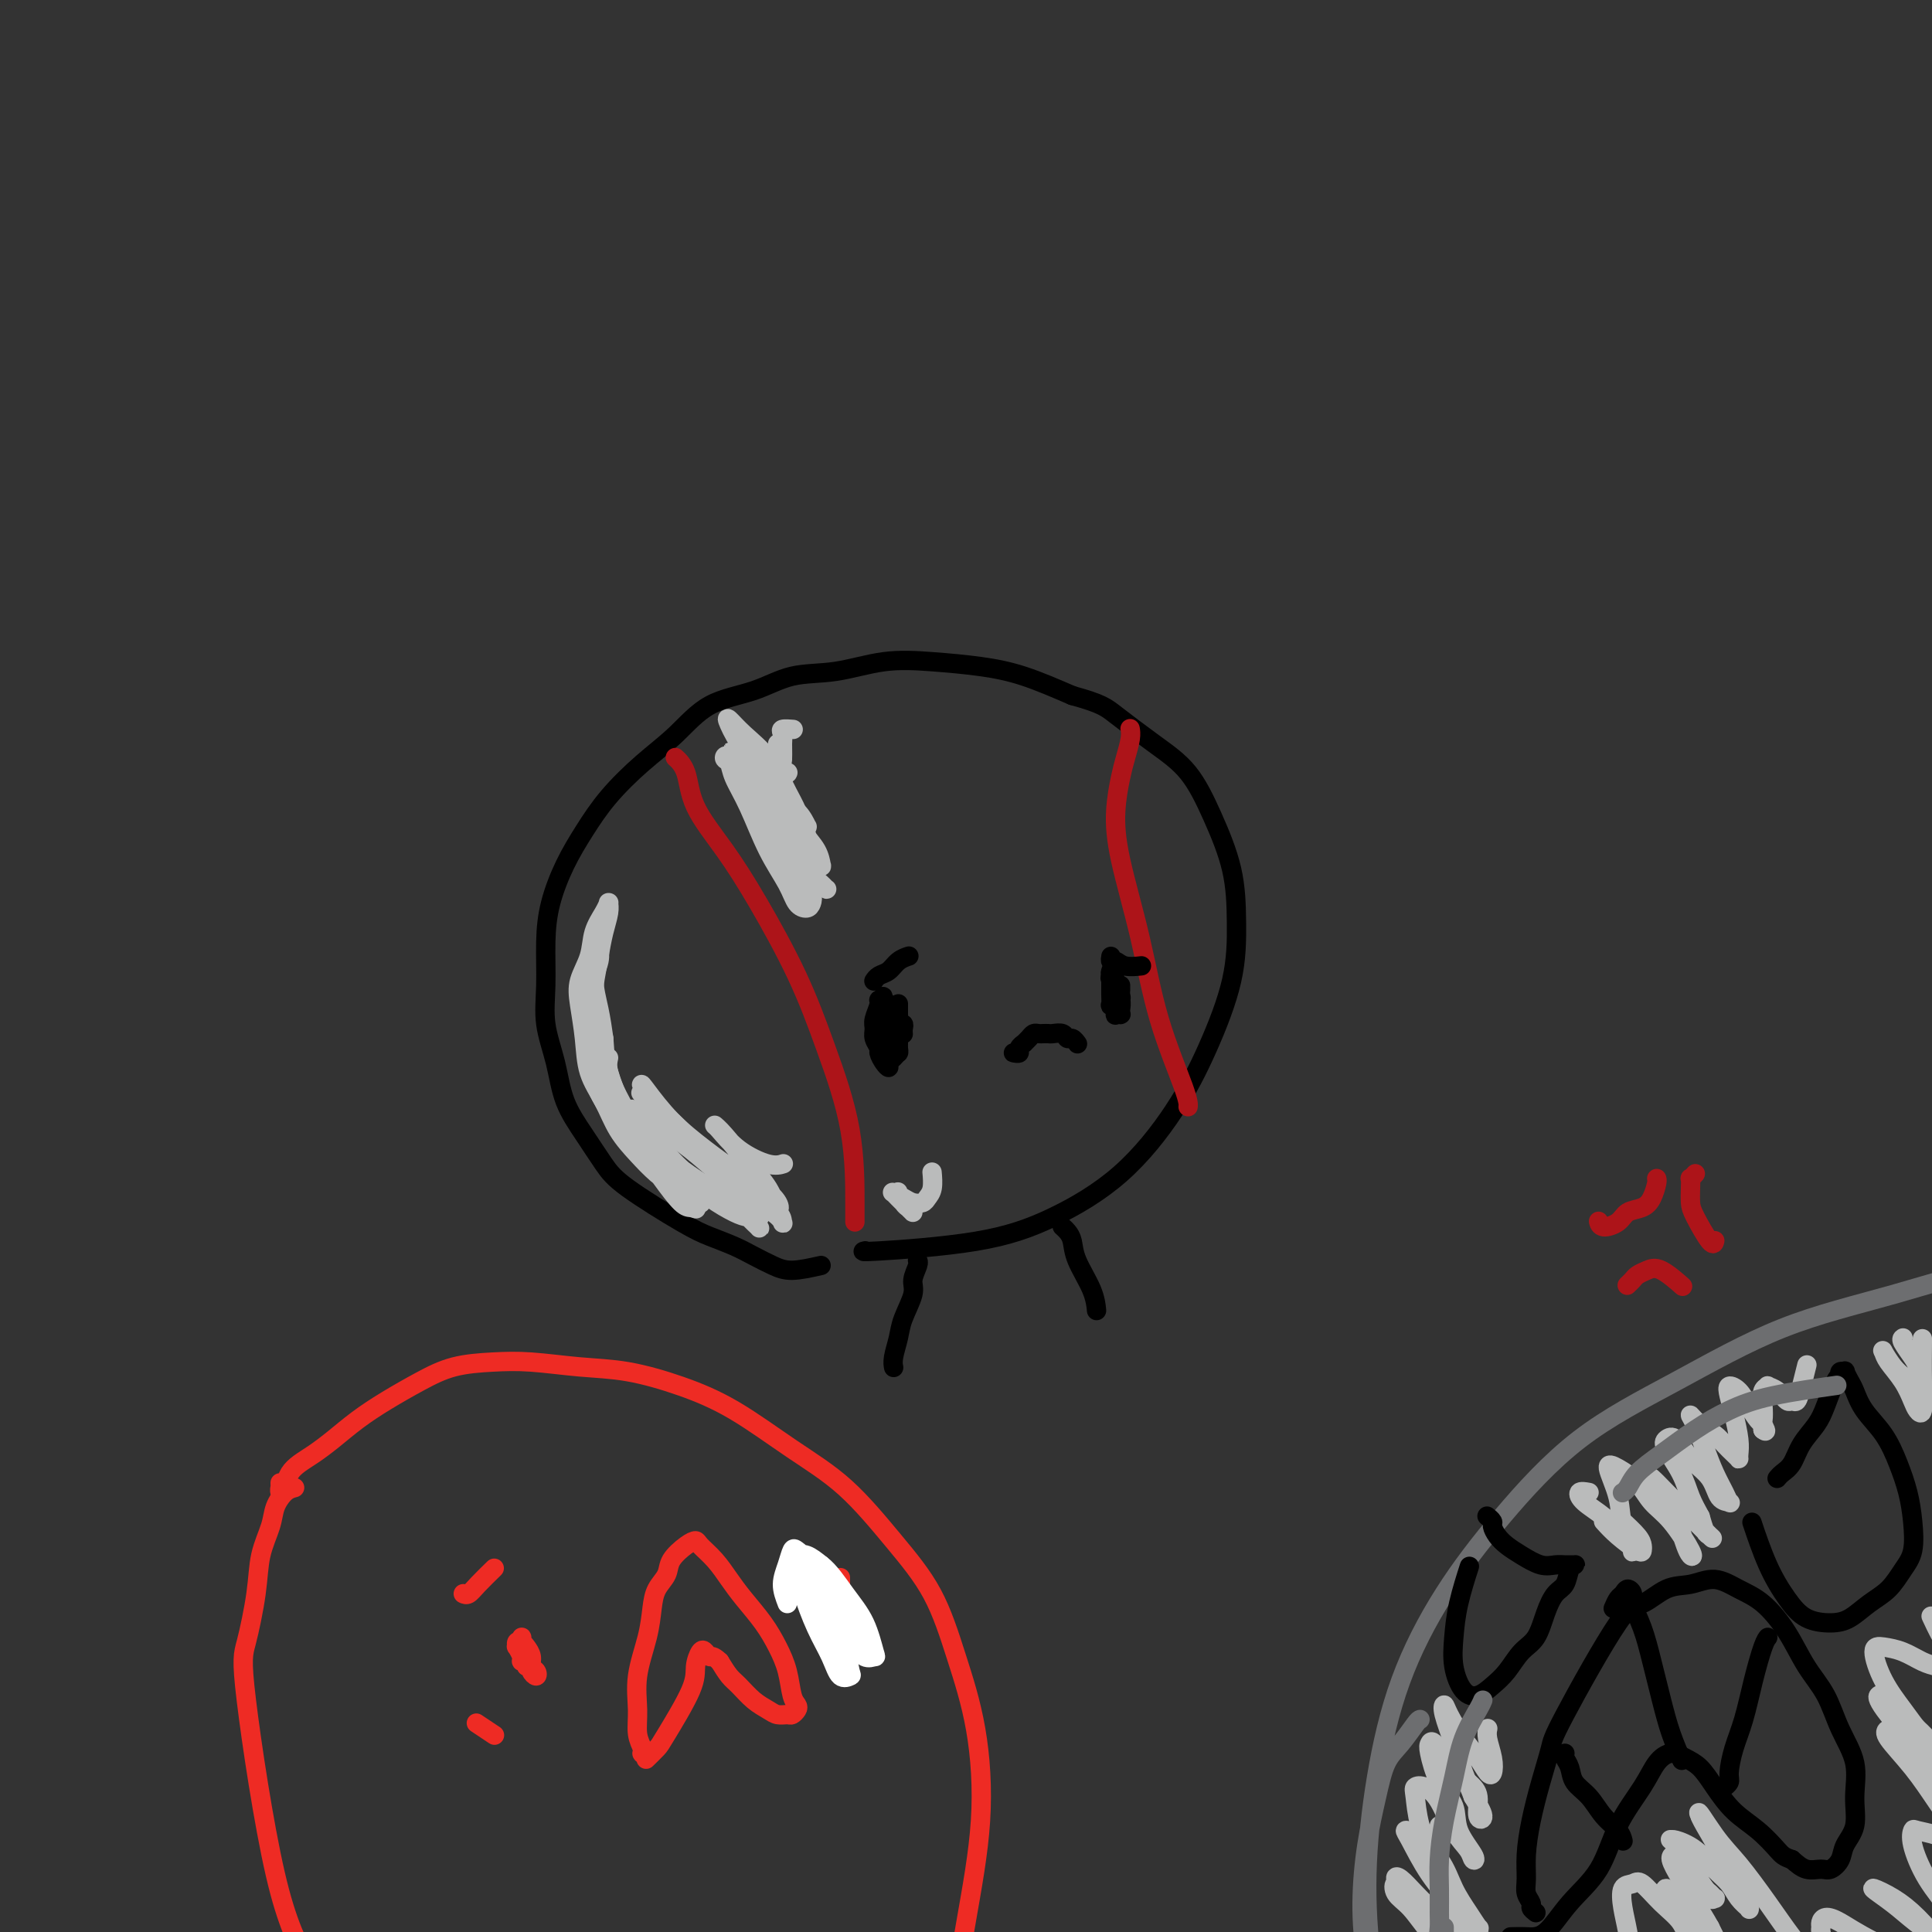<svg viewBox='0 0 400 400' version='1.1' xmlns='http://www.w3.org/2000/svg' xmlns:xlink='http://www.w3.org/1999/xlink'><rect x="0" y="0" width="400" height="400" fill="#333333" stroke="none"/><g fill='none' stroke='#000000' stroke-width='4' stroke-linecap='round' stroke-linejoin='round'><path d='M170,262c-2.181,0.488 -4.361,0.976 -6,1c-1.639,0.024 -2.735,-0.415 -4,-1c-1.265,-0.585 -2.698,-1.314 -4,-2c-1.302,-0.686 -2.473,-1.329 -4,-2c-1.527,-0.671 -3.412,-1.370 -5,-2c-1.588,-0.630 -2.880,-1.190 -6,-3c-3.120,-1.810 -8.067,-4.869 -11,-7c-2.933,-2.131 -3.851,-3.334 -5,-5c-1.149,-1.666 -2.528,-3.796 -4,-6c-1.472,-2.204 -3.036,-4.481 -4,-7c-0.964,-2.519 -1.329,-5.279 -2,-8c-0.671,-2.721 -1.650,-5.401 -2,-8c-0.350,-2.599 -0.072,-5.116 0,-8c0.072,-2.884 -0.062,-6.134 0,-9c0.062,-2.866 0.321,-5.346 1,-8c0.679,-2.654 1.779,-5.481 3,-8c1.221,-2.519 2.563,-4.730 4,-7c1.437,-2.270 2.969,-4.599 5,-7c2.031,-2.401 4.560,-4.875 7,-7c2.440,-2.125 4.791,-3.902 7,-6c2.209,-2.098 4.274,-4.517 7,-6c2.726,-1.483 6.111,-2.030 9,-3c2.889,-0.970 5.281,-2.362 8,-3c2.719,-0.638 5.766,-0.520 9,-1c3.234,-0.480 6.654,-1.557 10,-2c3.346,-0.443 6.619,-0.253 10,0c3.381,0.253 6.872,0.568 10,1c3.128,0.432 5.894,0.981 9,2c3.106,1.019 6.553,2.510 10,4'/><path d='M222,144c6.136,1.693 6.975,2.426 9,4c2.025,1.574 5.236,3.988 8,6c2.764,2.012 5.080,3.623 7,6c1.920,2.377 3.443,5.519 5,9c1.557,3.481 3.149,7.299 4,11c0.851,3.701 0.962,7.284 1,11c0.038,3.716 0.004,7.564 -1,12c-1.004,4.436 -2.978,9.461 -5,14c-2.022,4.539 -4.091,8.593 -7,13c-2.909,4.407 -6.657,9.167 -11,13c-4.343,3.833 -9.283,6.740 -14,9c-4.717,2.260 -9.213,3.874 -16,5c-6.787,1.126 -15.866,1.765 -20,2c-4.134,0.235 -3.324,0.067 -3,0c0.324,-0.067 0.162,-0.034 0,0'/></g>
<g fill='none' stroke='#AD1419' stroke-width='4' stroke-linecap='round' stroke-linejoin='round'><path d='M140,157c-0.015,-0.013 -0.029,-0.026 0,0c0.029,0.026 0.102,0.092 0,0c-0.102,-0.092 -0.379,-0.343 0,0c0.379,0.343 1.416,1.278 2,3c0.584,1.722 0.717,4.230 2,7c1.283,2.770 3.717,5.800 6,9c2.283,3.200 4.416,6.569 7,11c2.584,4.431 5.621,9.923 8,15c2.379,5.077 4.102,9.739 6,15c1.898,5.261 3.973,11.122 5,17c1.027,5.878 1.007,11.775 1,15c-0.007,3.225 -0.002,3.779 0,4c0.002,0.221 0.001,0.111 0,0'/><path d='M234,151c-0.024,-0.126 -0.049,-0.253 0,0c0.049,0.253 0.171,0.884 0,2c-0.171,1.116 -0.636,2.716 -1,4c-0.364,1.284 -0.627,2.250 -1,4c-0.373,1.750 -0.856,4.282 -1,7c-0.144,2.718 0.053,5.622 1,10c0.947,4.378 2.646,10.231 4,16c1.354,5.769 2.363,11.453 4,17c1.637,5.547 3.902,10.955 5,14c1.098,3.045 1.028,3.727 1,4c-0.028,0.273 -0.014,0.136 0,0'/></g>
<g fill='none' stroke='#000000' stroke-width='4' stroke-linecap='round' stroke-linejoin='round'><path d='M211,218c-0.390,0.006 -0.780,0.012 -1,0c-0.220,-0.012 -0.270,-0.041 0,0c0.270,0.041 0.860,0.152 1,0c0.140,-0.152 -0.170,-0.566 0,-1c0.170,-0.434 0.819,-0.887 1,-1c0.181,-0.113 -0.106,0.113 0,0c0.106,-0.113 0.606,-0.566 1,-1c0.394,-0.434 0.682,-0.848 1,-1c0.318,-0.152 0.666,-0.042 1,0c0.334,0.042 0.653,0.015 1,0c0.347,-0.015 0.723,-0.019 1,0c0.277,0.019 0.456,0.061 1,0c0.544,-0.061 1.452,-0.226 2,0c0.548,0.226 0.734,0.844 1,1c0.266,0.156 0.610,-0.150 1,0c0.390,0.150 0.826,0.757 1,1c0.174,0.243 0.087,0.121 0,0'/><path d='M181,203c-0.065,0.097 -0.129,0.194 0,0c0.129,-0.194 0.452,-0.679 1,-1c0.548,-0.321 1.322,-0.478 2,-1c0.678,-0.522 1.259,-1.410 2,-2c0.741,-0.590 1.640,-0.883 2,-1c0.360,-0.117 0.180,-0.059 0,0'/><path d='M187,214c-0.002,-0.022 -0.004,-0.043 0,0c0.004,0.043 0.015,0.152 0,0c-0.015,-0.152 -0.057,-0.564 0,-1c0.057,-0.436 0.211,-0.895 0,-1c-0.211,-0.105 -0.789,0.144 -1,0c-0.211,-0.144 -0.057,-0.680 0,-1c0.057,-0.320 0.015,-0.423 0,-1c-0.015,-0.577 -0.004,-1.627 0,-2c0.004,-0.373 0.001,-0.069 0,0c-0.001,0.069 -0.000,-0.099 0,0c0.000,0.099 0.000,0.464 0,1c-0.000,0.536 0.000,1.244 0,2c-0.000,0.756 -0.000,1.560 0,2c0.000,0.440 0.001,0.515 0,1c-0.001,0.485 -0.003,1.381 0,2c0.003,0.619 0.011,0.963 0,1c-0.011,0.037 -0.040,-0.232 0,0c0.040,0.232 0.151,0.964 0,1c-0.151,0.036 -0.562,-0.624 -1,-1c-0.438,-0.376 -0.902,-0.467 -1,-1c-0.098,-0.533 0.170,-1.508 0,-2c-0.170,-0.492 -0.778,-0.500 -1,-1c-0.222,-0.500 -0.060,-1.493 0,-2c0.060,-0.507 0.016,-0.528 0,-1c-0.016,-0.472 -0.004,-1.394 0,-2c0.004,-0.606 0.001,-0.894 0,-1c-0.001,-0.106 -0.000,-0.028 0,0c0.000,0.028 0.000,0.008 0,0c-0.000,-0.008 -0.000,-0.004 0,0'/><path d='M183,207c-0.447,-1.521 -0.063,-0.325 0,0c0.063,0.325 -0.195,-0.222 0,0c0.195,0.222 0.841,1.214 1,2c0.159,0.786 -0.170,1.366 0,2c0.170,0.634 0.840,1.321 1,2c0.160,0.679 -0.191,1.349 0,2c0.191,0.651 0.924,1.283 1,2c0.076,0.717 -0.506,1.520 -1,2c-0.494,0.480 -0.902,0.638 -1,1c-0.098,0.362 0.113,0.928 0,1c-0.113,0.072 -0.552,-0.351 -1,-1c-0.448,-0.649 -0.906,-1.524 -1,-2c-0.094,-0.476 0.175,-0.555 0,-1c-0.175,-0.445 -0.794,-1.258 -1,-2c-0.206,-0.742 0.001,-1.414 0,-2c-0.001,-0.586 -0.212,-1.086 0,-2c0.212,-0.914 0.845,-2.241 1,-3c0.155,-0.759 -0.168,-0.949 0,-1c0.168,-0.051 0.829,0.038 1,0c0.171,-0.038 -0.146,-0.203 0,0c0.146,0.203 0.756,0.772 1,1c0.244,0.228 0.122,0.114 0,0'/><path d='M232,204c-0.002,0.447 -0.005,0.894 0,1c0.005,0.106 0.016,-0.129 0,0c-0.016,0.129 -0.061,0.623 0,1c0.061,0.377 0.227,0.639 0,1c-0.227,0.361 -0.845,0.822 -1,1c-0.155,0.178 0.155,0.073 0,0c-0.155,-0.073 -0.774,-0.113 -1,0c-0.226,0.113 -0.061,0.377 0,0c0.061,-0.377 0.016,-1.397 0,-2c-0.016,-0.603 -0.004,-0.789 0,-1c0.004,-0.211 0.001,-0.449 0,-1c-0.001,-0.551 0.000,-1.417 0,-2c-0.000,-0.583 -0.001,-0.885 0,-1c0.001,-0.115 0.004,-0.043 0,0c-0.004,0.043 -0.016,0.056 0,0c0.016,-0.056 0.061,-0.181 0,0c-0.061,0.181 -0.227,0.668 0,1c0.227,0.332 0.845,0.509 1,1c0.155,0.491 -0.155,1.294 0,2c0.155,0.706 0.775,1.314 1,2c0.225,0.686 0.057,1.451 0,2c-0.057,0.549 -0.001,0.881 0,1c0.001,0.119 -0.052,0.026 0,0c0.052,-0.026 0.210,0.015 0,0c-0.210,-0.015 -0.788,-0.088 -1,0c-0.212,0.088 -0.060,0.336 0,0c0.060,-0.336 0.026,-1.255 0,-2c-0.026,-0.745 -0.046,-1.316 0,-2c0.046,-0.684 0.156,-1.481 0,-2c-0.156,-0.519 -0.578,-0.759 -1,-1'/><path d='M230,203c-0.310,-0.929 -0.083,-0.250 0,0c0.083,0.250 0.024,0.071 0,0c-0.024,-0.071 -0.012,-0.036 0,0'/><path d='M230,198c-0.077,0.453 -0.153,0.906 0,1c0.153,0.094 0.536,-0.171 1,0c0.464,0.171 1.010,0.777 2,1c0.990,0.223 2.426,0.064 3,0c0.574,-0.064 0.287,-0.032 0,0'/></g>
<g fill='none' stroke='#BABBBB' stroke-width='4' stroke-linecap='round' stroke-linejoin='round'><path d='M126,219c-0.169,0.751 -0.338,1.502 0,3c0.338,1.498 1.183,3.743 2,6c0.817,2.257 1.606,4.527 3,7c1.394,2.473 3.393,5.148 5,7c1.607,1.852 2.820,2.880 4,4c1.180,1.120 2.325,2.334 3,3c0.675,0.666 0.880,0.786 1,1c0.120,0.214 0.154,0.521 0,0c-0.154,-0.521 -0.495,-1.871 -1,-3c-0.505,-1.129 -1.175,-2.039 -2,-3c-0.825,-0.961 -1.806,-1.974 -3,-3c-1.194,-1.026 -2.601,-2.065 -4,-3c-1.399,-0.935 -2.791,-1.765 -4,-3c-1.209,-1.235 -2.237,-2.875 -3,-4c-0.763,-1.125 -1.262,-1.735 -2,-3c-0.738,-1.265 -1.715,-3.184 -2,-5c-0.285,-1.816 0.123,-3.528 0,-5c-0.123,-1.472 -0.775,-2.705 -1,-4c-0.225,-1.295 -0.022,-2.651 0,-4c0.022,-1.349 -0.138,-2.689 0,-4c0.138,-1.311 0.574,-2.591 1,-4c0.426,-1.409 0.842,-2.945 1,-4c0.158,-1.055 0.059,-1.628 0,-2c-0.059,-0.372 -0.079,-0.545 0,0c0.079,0.545 0.258,1.806 0,3c-0.258,1.194 -0.954,2.322 -1,4c-0.046,1.678 0.558,3.908 1,6c0.442,2.092 0.721,4.046 1,6'/><path d='M125,215c0.251,3.839 0.378,4.938 1,7c0.622,2.062 1.739,5.088 3,8c1.261,2.912 2.666,5.709 4,8c1.334,2.291 2.596,4.074 4,6c1.404,1.926 2.950,3.994 4,5c1.050,1.006 1.603,0.950 2,1c0.397,0.050 0.637,0.207 1,0c0.363,-0.207 0.849,-0.779 1,-1c0.151,-0.221 -0.034,-0.092 0,0c0.034,0.092 0.289,0.147 0,0c-0.289,-0.147 -1.120,-0.494 -2,-1c-0.880,-0.506 -1.810,-1.169 -3,-2c-1.190,-0.831 -2.641,-1.830 -4,-3c-1.359,-1.170 -2.626,-2.512 -4,-4c-1.374,-1.488 -2.855,-3.121 -4,-5c-1.145,-1.879 -1.955,-4.003 -3,-6c-1.045,-1.997 -2.326,-3.867 -3,-6c-0.674,-2.133 -0.743,-4.531 -1,-7c-0.257,-2.469 -0.703,-5.011 -1,-7c-0.297,-1.989 -0.444,-3.427 0,-5c0.444,-1.573 1.478,-3.283 2,-5c0.522,-1.717 0.532,-3.441 1,-5c0.468,-1.559 1.393,-2.953 2,-4c0.607,-1.047 0.894,-1.746 1,-2c0.106,-0.254 0.029,-0.064 0,0c-0.029,0.064 -0.011,0.000 0,0c0.011,-0.000 0.014,0.064 0,0c-0.014,-0.064 -0.045,-0.254 0,0c0.045,0.254 0.166,0.953 0,2c-0.166,1.047 -0.619,2.442 -1,4c-0.381,1.558 -0.691,3.279 -1,5'/><path d='M124,198c-0.362,2.440 -0.767,4.041 -1,6c-0.233,1.959 -0.293,4.278 0,7c0.293,2.722 0.941,5.848 2,9c1.059,3.152 2.531,6.328 4,9c1.469,2.672 2.935,4.838 5,7c2.065,2.162 4.728,4.320 7,6c2.272,1.680 4.151,2.881 6,4c1.849,1.119 3.667,2.157 5,3c1.333,0.843 2.182,1.492 3,2c0.818,0.508 1.607,0.875 2,1c0.393,0.125 0.392,0.009 0,0c-0.392,-0.009 -1.174,0.088 -2,0c-0.826,-0.088 -1.696,-0.363 -3,-1c-1.304,-0.637 -3.043,-1.638 -5,-3c-1.957,-1.362 -4.134,-3.085 -6,-5c-1.866,-1.915 -3.422,-4.021 -5,-6c-1.578,-1.979 -3.180,-3.832 -4,-5c-0.820,-1.168 -0.860,-1.650 -1,-2c-0.140,-0.350 -0.380,-0.567 0,0c0.380,0.567 1.379,1.919 3,4c1.621,2.081 3.863,4.890 6,7c2.137,2.110 4.168,3.519 6,5c1.832,1.481 3.466,3.033 5,4c1.534,0.967 2.967,1.349 4,2c1.033,0.651 1.665,1.570 2,2c0.335,0.430 0.372,0.369 0,0c-0.372,-0.369 -1.155,-1.046 -2,-2c-0.845,-0.954 -1.752,-2.183 -3,-4c-1.248,-1.817 -2.836,-4.220 -5,-7c-2.164,-2.780 -4.904,-5.937 -7,-8c-2.096,-2.063 -3.548,-3.031 -5,-4'/><path d='M135,229c-3.734,-4.333 -2.069,-2.665 -1,-1c1.069,1.665 1.540,3.327 3,5c1.460,1.673 3.908,3.355 6,5c2.092,1.645 3.829,3.251 6,5c2.171,1.749 4.775,3.641 7,5c2.225,1.359 4.072,2.186 5,3c0.928,0.814 0.938,1.614 1,2c0.062,0.386 0.176,0.356 0,0c-0.176,-0.356 -0.643,-1.038 -2,-2c-1.357,-0.962 -3.603,-2.202 -6,-4c-2.397,-1.798 -4.944,-4.152 -8,-7c-3.056,-2.848 -6.620,-6.188 -9,-9c-2.380,-2.812 -3.576,-5.094 -4,-6c-0.424,-0.906 -0.077,-0.434 1,1c1.077,1.434 2.884,3.830 5,6c2.116,2.170 4.540,4.115 7,6c2.460,1.885 4.956,3.709 7,5c2.044,1.291 3.637,2.049 5,3c1.363,0.951 2.496,2.094 3,3c0.504,0.906 0.380,1.573 0,1c-0.380,-0.573 -1.015,-2.388 -2,-4c-0.985,-1.612 -2.321,-3.022 -4,-5c-1.679,-1.978 -3.702,-4.522 -5,-6c-1.298,-1.478 -1.871,-1.888 -2,-2c-0.129,-0.112 0.186,0.075 1,1c0.814,0.925 2.125,2.588 4,4c1.875,1.412 4.312,2.572 6,3c1.688,0.428 2.625,0.122 3,0c0.375,-0.122 0.187,-0.061 0,0'/><path d='M186,247c-0.081,-0.194 -0.162,-0.388 0,0c0.162,0.388 0.566,1.358 1,2c0.434,0.642 0.899,0.955 1,1c0.101,0.045 -0.162,-0.176 0,0c0.162,0.176 0.748,0.751 1,1c0.252,0.249 0.171,0.171 0,0c-0.171,-0.171 -0.432,-0.435 -1,-1c-0.568,-0.565 -1.443,-1.430 -2,-2c-0.557,-0.570 -0.798,-0.846 -1,-1c-0.202,-0.154 -0.367,-0.187 0,0c0.367,0.187 1.265,0.596 2,1c0.735,0.404 1.307,0.805 2,1c0.693,0.195 1.506,0.185 2,0c0.494,-0.185 0.668,-0.544 1,-1c0.332,-0.456 0.820,-1.007 1,-2c0.180,-0.993 0.051,-2.426 0,-3c-0.051,-0.574 -0.026,-0.287 0,0'/><path d='M162,157c-0.424,-0.342 -0.847,-0.683 -1,-1c-0.153,-0.317 -0.035,-0.609 0,-1c0.035,-0.391 -0.013,-0.882 0,-1c0.013,-0.118 0.086,0.138 0,1c-0.086,0.862 -0.332,2.332 0,4c0.332,1.668 1.241,3.536 2,5c0.759,1.464 1.366,2.524 2,4c0.634,1.476 1.293,3.368 2,5c0.707,1.632 1.462,3.004 2,4c0.538,0.996 0.858,1.617 1,2c0.142,0.383 0.106,0.530 0,0c-0.106,-0.530 -0.284,-1.736 -1,-3c-0.716,-1.264 -1.972,-2.585 -3,-4c-1.028,-1.415 -1.829,-2.926 -3,-5c-1.171,-2.074 -2.711,-4.713 -4,-7c-1.289,-2.287 -2.327,-4.221 -3,-5c-0.673,-0.779 -0.980,-0.403 -1,0c-0.020,0.403 0.249,0.832 1,2c0.751,1.168 1.984,3.073 3,5c1.016,1.927 1.814,3.876 3,6c1.186,2.124 2.761,4.424 4,7c1.239,2.576 2.142,5.430 3,7c0.858,1.570 1.671,1.857 2,2c0.329,0.143 0.172,0.142 0,0c-0.172,-0.142 -0.361,-0.425 -1,-1c-0.639,-0.575 -1.730,-1.440 -3,-3c-1.270,-1.560 -2.719,-3.813 -4,-6c-1.281,-2.187 -2.395,-4.308 -4,-7c-1.605,-2.692 -3.701,-5.956 -5,-8c-1.299,-2.044 -1.800,-2.870 -2,-3c-0.200,-0.130 -0.100,0.435 0,1'/><path d='M152,157c-2.392,-3.548 1.128,1.083 3,4c1.872,2.917 2.096,4.119 3,6c0.904,1.881 2.489,4.441 4,7c1.511,2.559 2.948,5.115 4,7c1.052,1.885 1.717,3.097 2,4c0.283,0.903 0.183,1.495 0,2c-0.183,0.505 -0.450,0.923 -1,1c-0.550,0.077 -1.384,-0.188 -2,-1c-0.616,-0.812 -1.015,-2.172 -2,-4c-0.985,-1.828 -2.555,-4.125 -4,-7c-1.445,-2.875 -2.764,-6.330 -4,-9c-1.236,-2.670 -2.390,-4.555 -3,-6c-0.610,-1.445 -0.677,-2.449 -1,-3c-0.323,-0.551 -0.903,-0.649 -1,-1c-0.097,-0.351 0.290,-0.956 1,0c0.710,0.956 1.742,3.472 3,6c1.258,2.528 2.741,5.068 4,7c1.259,1.932 2.293,3.256 4,5c1.707,1.744 4.085,3.907 5,5c0.915,1.093 0.366,1.115 0,1c-0.366,-0.115 -0.550,-0.369 -1,-1c-0.450,-0.631 -1.167,-1.640 -2,-3c-0.833,-1.360 -1.782,-3.071 -3,-5c-1.218,-1.929 -2.705,-4.075 -4,-6c-1.295,-1.925 -2.398,-3.628 -3,-5c-0.602,-1.372 -0.703,-2.412 -1,-3c-0.297,-0.588 -0.791,-0.725 -1,-1c-0.209,-0.275 -0.133,-0.690 0,-1c0.133,-0.310 0.324,-0.517 1,0c0.676,0.517 1.838,1.759 3,3'/><path d='M156,159c1.387,1.381 3.354,4.334 5,6c1.646,1.666 2.972,2.047 4,3c1.028,0.953 1.758,2.480 2,3c0.242,0.520 -0.005,0.034 0,0c0.005,-0.034 0.262,0.385 0,0c-0.262,-0.385 -1.044,-1.575 -2,-3c-0.956,-1.425 -2.087,-3.086 -3,-5c-0.913,-1.914 -1.610,-4.080 -3,-6c-1.390,-1.920 -3.474,-3.595 -5,-5c-1.526,-1.405 -2.494,-2.541 -3,-3c-0.506,-0.459 -0.548,-0.242 0,1c0.548,1.242 1.688,3.510 3,5c1.312,1.490 2.798,2.204 4,3c1.202,0.796 2.122,1.675 3,2c0.878,0.325 1.713,0.096 2,0c0.287,-0.096 0.024,-0.060 0,0c-0.024,0.060 0.190,0.143 0,0c-0.190,-0.143 -0.785,-0.511 -1,-1c-0.215,-0.489 -0.050,-1.098 0,-2c0.050,-0.902 -0.014,-2.098 0,-3c0.014,-0.902 0.107,-1.510 0,-2c-0.107,-0.490 -0.413,-0.863 0,-1c0.413,-0.137 1.547,-0.039 2,0c0.453,0.039 0.227,0.020 0,0'/></g>
<g fill='none' stroke='#000000' stroke-width='4' stroke-linecap='round' stroke-linejoin='round'><path d='M190,261c-0.034,-0.038 -0.069,-0.075 0,0c0.069,0.075 0.240,0.263 0,1c-0.240,0.737 -0.891,2.025 -1,3c-0.109,0.975 0.325,1.638 0,3c-0.325,1.362 -1.407,3.423 -2,5c-0.593,1.577 -0.695,2.670 -1,4c-0.305,1.330 -0.813,2.897 -1,4c-0.187,1.103 -0.053,1.744 0,2c0.053,0.256 0.027,0.128 0,0'/><path d='M220,254c0.023,0.020 0.046,0.040 0,0c-0.046,-0.040 -0.160,-0.139 0,0c0.160,0.139 0.593,0.518 1,1c0.407,0.482 0.789,1.068 1,2c0.211,0.932 0.253,2.208 1,4c0.747,1.792 2.201,4.098 3,6c0.799,1.902 0.943,3.401 1,4c0.057,0.599 0.029,0.300 0,0'/></g>
<g fill='none' stroke='#6D6E70' stroke-width='4' stroke-linecap='round' stroke-linejoin='round'><path d='M294,356c-0.161,0.050 -0.323,0.101 -1,1c-0.677,0.899 -1.870,2.647 -3,4c-1.130,1.353 -2.196,2.310 -3,4c-0.804,1.690 -1.346,4.114 -2,7c-0.654,2.886 -1.422,6.236 -2,10c-0.578,3.764 -0.967,7.944 -1,12c-0.033,4.056 0.292,7.989 1,12c0.708,4.011 1.801,8.100 3,12c1.199,3.900 2.506,7.611 4,11c1.494,3.389 3.177,6.456 5,9c1.823,2.544 3.787,4.563 5,6c1.213,1.437 1.676,2.290 2,3c0.324,0.710 0.509,1.277 0,1c-0.509,-0.277 -1.712,-1.398 -3,-3c-1.288,-1.602 -2.662,-3.685 -4,-6c-1.338,-2.315 -2.642,-4.860 -4,-8c-1.358,-3.140 -2.772,-6.873 -4,-11c-1.228,-4.127 -2.269,-8.649 -3,-14c-0.731,-5.351 -1.151,-11.532 -1,-18c0.151,-6.468 0.873,-13.223 2,-20c1.127,-6.777 2.660,-13.578 5,-20c2.340,-6.422 5.486,-12.467 9,-18c3.514,-5.533 7.397,-10.553 12,-16c4.603,-5.447 9.925,-11.320 16,-16c6.075,-4.680 12.902,-8.168 20,-12c7.098,-3.832 14.465,-8.007 22,-11c7.535,-2.993 15.236,-4.802 23,-7c7.764,-2.198 15.590,-4.784 24,-6c8.410,-1.216 17.403,-1.062 21,-1c3.597,0.062 1.799,0.031 0,0'/></g>
<g fill='none' stroke='#000000' stroke-width='4' stroke-linecap='round' stroke-linejoin='round'><path d='M318,396c-0.453,-0.353 -0.907,-0.707 -1,-1c-0.093,-0.293 0.173,-0.526 0,-1c-0.173,-0.474 -0.787,-1.191 -1,-2c-0.213,-0.809 -0.025,-1.712 0,-3c0.025,-1.288 -0.111,-2.962 0,-5c0.111,-2.038 0.470,-4.439 1,-7c0.530,-2.561 1.231,-5.282 2,-8c0.769,-2.718 1.604,-5.433 2,-7c0.396,-1.567 0.352,-1.988 3,-7c2.648,-5.012 7.989,-14.616 11,-19c3.011,-4.384 3.694,-3.547 5,-4c1.306,-0.453 3.237,-2.195 5,-3c1.763,-0.805 3.360,-0.672 5,-1c1.640,-0.328 3.323,-1.117 5,-1c1.677,0.117 3.348,1.141 5,2c1.652,0.859 3.284,1.554 5,3c1.716,1.446 3.515,3.644 5,6c1.485,2.356 2.656,4.869 4,7c1.344,2.131 2.859,3.879 4,6c1.141,2.121 1.906,4.616 3,7c1.094,2.384 2.515,4.658 3,7c0.485,2.342 0.033,4.750 0,7c-0.033,2.250 0.354,4.340 0,6c-0.354,1.660 -1.449,2.891 -2,4c-0.551,1.109 -0.559,2.095 -1,3c-0.441,0.905 -1.314,1.727 -2,2c-0.686,0.273 -1.185,-0.003 -2,0c-0.815,0.003 -1.947,0.287 -3,0c-1.053,-0.287 -2.026,-1.143 -3,-2'/><path d='M371,385c-1.741,-0.567 -2.093,-0.985 -3,-2c-0.907,-1.015 -2.367,-2.628 -4,-4c-1.633,-1.372 -3.437,-2.502 -5,-4c-1.563,-1.498 -2.883,-3.364 -4,-5c-1.117,-1.636 -2.029,-3.042 -3,-4c-0.971,-0.958 -1.999,-1.467 -3,-2c-1.001,-0.533 -1.973,-1.089 -3,-1c-1.027,0.089 -2.108,0.821 -3,2c-0.892,1.179 -1.596,2.803 -3,5c-1.404,2.197 -3.509,4.967 -5,8c-1.491,3.033 -2.368,6.329 -4,9c-1.632,2.671 -4.017,4.716 -6,7c-1.983,2.284 -3.562,4.808 -5,6c-1.438,1.192 -2.733,1.052 -4,1c-1.267,-0.052 -2.505,-0.015 -3,0c-0.495,0.015 -0.248,0.007 0,0'/><path d='M324,363c-0.102,0.270 -0.205,0.540 0,1c0.205,0.460 0.716,1.110 1,2c0.284,0.890 0.339,2.022 1,3c0.661,0.978 1.929,1.804 3,3c1.071,1.196 1.947,2.764 3,4c1.053,1.236 2.284,2.140 3,3c0.716,0.860 0.919,1.674 1,2c0.081,0.326 0.041,0.163 0,0'/><path d='M334,333c0.331,-0.768 0.661,-1.537 1,-2c0.339,-0.463 0.685,-0.622 1,-1c0.315,-0.378 0.598,-0.975 1,-1c0.402,-0.025 0.923,0.522 1,1c0.077,0.478 -0.289,0.888 0,2c0.289,1.112 1.234,2.926 2,5c0.766,2.074 1.355,4.409 2,7c0.645,2.591 1.348,5.437 2,8c0.652,2.563 1.252,4.844 2,7c0.748,2.156 1.642,4.187 2,5c0.358,0.813 0.179,0.406 0,0'/><path d='M358,369c-0.541,0.506 -1.081,1.013 -1,1c0.081,-0.013 0.784,-0.545 1,-1c0.216,-0.455 -0.055,-0.832 0,-2c0.055,-1.168 0.435,-3.126 1,-5c0.565,-1.874 1.314,-3.665 2,-6c0.686,-2.335 1.307,-5.213 2,-8c0.693,-2.787 1.456,-5.481 2,-7c0.544,-1.519 0.870,-1.863 1,-2c0.130,-0.137 0.065,-0.069 0,0'/></g>
<g fill='none' stroke='#AD1419' stroke-width='4' stroke-linecap='round' stroke-linejoin='round'><path d='M331,253c-0.033,-0.129 -0.066,-0.258 0,0c0.066,0.258 0.231,0.901 1,1c0.769,0.099 2.143,-0.348 3,-1c0.857,-0.652 1.196,-1.509 2,-2c0.804,-0.491 2.072,-0.615 3,-1c0.928,-0.385 1.517,-1.031 2,-2c0.483,-0.969 0.861,-2.261 1,-3c0.139,-0.739 0.040,-0.925 0,-1c-0.040,-0.075 -0.020,-0.037 0,0'/><path d='M351,243c-0.422,0.463 -0.844,0.925 -1,1c-0.156,0.075 -0.046,-0.238 0,0c0.046,0.238 0.026,1.027 0,2c-0.026,0.973 -0.060,2.131 0,3c0.060,0.869 0.212,1.449 1,3c0.788,1.551 2.212,4.071 3,5c0.788,0.929 0.939,0.265 1,0c0.061,-0.265 0.030,-0.133 0,0'/><path d='M337,266c-0.095,0.089 -0.190,0.179 0,0c0.190,-0.179 0.665,-0.625 1,-1c0.335,-0.375 0.531,-0.679 1,-1c0.469,-0.321 1.211,-0.661 2,-1c0.789,-0.339 1.624,-0.679 3,0c1.376,0.679 3.294,2.375 4,3c0.706,0.625 0.202,0.179 0,0c-0.202,-0.179 -0.101,-0.089 0,0'/></g>
<g fill='none' stroke='#000000' stroke-width='4' stroke-linecap='round' stroke-linejoin='round'><path d='M368,306c-0.063,0.078 -0.126,0.156 0,0c0.126,-0.156 0.442,-0.546 1,-1c0.558,-0.454 1.357,-0.973 2,-2c0.643,-1.027 1.129,-2.563 2,-4c0.871,-1.437 2.129,-2.776 3,-4c0.871,-1.224 1.357,-2.332 2,-4c0.643,-1.668 1.444,-3.897 2,-5c0.556,-1.103 0.866,-1.082 1,-1c0.134,0.082 0.092,0.224 0,0c-0.092,-0.224 -0.232,-0.816 0,-1c0.232,-0.184 0.837,0.039 1,0c0.163,-0.039 -0.116,-0.340 0,0c0.116,0.340 0.625,1.321 1,2c0.375,0.679 0.615,1.058 1,2c0.385,0.942 0.916,2.448 2,4c1.084,1.552 2.723,3.150 4,5c1.277,1.850 2.193,3.954 3,6c0.807,2.046 1.504,4.035 2,6c0.496,1.965 0.790,3.904 1,6c0.210,2.096 0.335,4.347 0,6c-0.335,1.653 -1.130,2.706 -2,4c-0.870,1.294 -1.814,2.829 -3,4c-1.186,1.171 -2.613,1.978 -4,3c-1.387,1.022 -2.734,2.259 -4,3c-1.266,0.741 -2.452,0.985 -4,1c-1.548,0.015 -3.459,-0.200 -5,-1c-1.541,-0.800 -2.712,-2.183 -4,-4c-1.288,-1.817 -2.693,-4.066 -4,-7c-1.307,-2.934 -2.516,-6.553 -3,-8c-0.484,-1.447 -0.242,-0.724 0,0'/><path d='M308,314c-0.118,-0.096 -0.237,-0.191 0,0c0.237,0.191 0.828,0.670 1,1c0.172,0.330 -0.075,0.513 0,1c0.075,0.487 0.471,1.279 1,2c0.529,0.721 1.192,1.370 2,2c0.808,0.630 1.760,1.241 3,2c1.240,0.759 2.767,1.668 4,2c1.233,0.332 2.174,0.089 3,0c0.826,-0.089 1.539,-0.023 2,0c0.461,0.023 0.671,0.002 1,0c0.329,-0.002 0.776,0.014 1,0c0.224,-0.014 0.226,-0.060 0,0c-0.226,0.060 -0.678,0.225 -1,1c-0.322,0.775 -0.512,2.159 -1,3c-0.488,0.841 -1.274,1.138 -2,2c-0.726,0.862 -1.391,2.289 -2,4c-0.609,1.711 -1.163,3.706 -2,5c-0.837,1.294 -1.957,1.888 -3,3c-1.043,1.112 -2.010,2.743 -3,4c-0.990,1.257 -2.003,2.141 -3,3c-0.997,0.859 -1.978,1.693 -3,2c-1.022,0.307 -2.084,0.088 -3,-1c-0.916,-1.088 -1.685,-3.046 -2,-5c-0.315,-1.954 -0.177,-3.905 0,-6c0.177,-2.095 0.394,-4.333 1,-7c0.606,-2.667 1.602,-5.762 2,-7c0.398,-1.238 0.199,-0.619 0,0'/></g>
<g fill='none' stroke='#BABBBB' stroke-width='4' stroke-linecap='round' stroke-linejoin='round'><path d='M298,378c-0.383,1.878 -0.766,3.756 -1,5c-0.234,1.244 -0.318,1.853 0,3c0.318,1.147 1.039,2.831 2,4c0.961,1.169 2.161,1.822 3,3c0.839,1.178 1.315,2.880 2,4c0.685,1.120 1.578,1.659 2,2c0.422,0.341 0.373,0.484 0,0c-0.373,-0.484 -1.071,-1.594 -2,-3c-0.929,-1.406 -2.090,-3.107 -3,-5c-0.910,-1.893 -1.568,-3.979 -3,-6c-1.432,-2.021 -3.639,-3.979 -5,-5c-1.361,-1.021 -1.876,-1.105 -2,-1c-0.124,0.105 0.143,0.399 1,2c0.857,1.601 2.305,4.508 4,7c1.695,2.492 3.636,4.568 5,7c1.364,2.432 2.149,5.219 3,7c0.851,1.781 1.767,2.557 2,3c0.233,0.443 -0.218,0.555 -1,0c-0.782,-0.555 -1.896,-1.775 -3,-3c-1.104,-1.225 -2.196,-2.454 -4,-4c-1.804,-1.546 -4.318,-3.408 -6,-5c-1.682,-1.592 -2.531,-2.914 -3,-3c-0.469,-0.086 -0.557,1.063 0,2c0.557,0.937 1.759,1.661 3,3c1.241,1.339 2.520,3.293 4,5c1.480,1.707 3.162,3.167 4,4c0.838,0.833 0.833,1.038 1,1c0.167,-0.038 0.507,-0.318 0,-1c-0.507,-0.682 -1.859,-1.766 -3,-3c-1.141,-1.234 -2.070,-2.617 -3,-4'/><path d='M295,397c-1.551,-2.043 -2.929,-3.649 -4,-5c-1.071,-1.351 -1.835,-2.447 -2,-3c-0.165,-0.553 0.270,-0.562 1,0c0.730,0.562 1.756,1.695 3,3c1.244,1.305 2.706,2.783 4,4c1.294,1.217 2.419,2.174 3,3c0.581,0.826 0.618,1.521 1,2c0.382,0.479 1.108,0.742 1,0c-0.108,-0.742 -1.049,-2.489 -2,-5c-0.951,-2.511 -1.910,-5.785 -3,-9c-1.090,-3.215 -2.311,-6.372 -3,-9c-0.689,-2.628 -0.845,-4.727 -1,-6c-0.155,-1.273 -0.308,-1.719 0,-2c0.308,-0.281 1.077,-0.397 2,0c0.923,0.397 2.002,1.308 3,3c0.998,1.692 1.917,4.166 3,6c1.083,1.834 2.331,3.030 3,4c0.669,0.970 0.758,1.715 1,2c0.242,0.285 0.635,0.112 0,-1c-0.635,-1.112 -2.300,-3.162 -3,-5c-0.700,-1.838 -0.435,-3.462 -1,-5c-0.565,-1.538 -1.962,-2.989 -3,-5c-1.038,-2.011 -1.719,-4.582 -2,-6c-0.281,-1.418 -0.162,-1.683 0,-2c0.162,-0.317 0.368,-0.687 1,0c0.632,0.687 1.691,2.432 3,4c1.309,1.568 2.867,2.959 4,4c1.133,1.041 1.840,1.733 2,3c0.160,1.267 -0.226,3.110 0,4c0.226,0.890 1.065,0.826 1,0c-0.065,-0.826 -1.032,-2.413 -2,-4'/><path d='M305,372c-0.518,-1.475 -1.314,-3.162 -2,-5c-0.686,-1.838 -1.261,-3.825 -2,-6c-0.739,-2.175 -1.642,-4.536 -2,-6c-0.358,-1.464 -0.170,-2.032 0,-2c0.170,0.032 0.322,0.662 1,2c0.678,1.338 1.881,3.384 3,5c1.119,1.616 2.152,2.802 3,4c0.848,1.198 1.509,2.408 2,3c0.491,0.592 0.811,0.565 1,0c0.189,-0.565 0.247,-1.667 0,-3c-0.247,-1.333 -0.797,-2.897 -1,-4c-0.203,-1.103 -0.058,-1.744 0,-2c0.058,-0.256 0.029,-0.128 0,0'/><path d='M333,403c0.641,1.524 1.283,3.048 2,4c0.717,0.952 1.510,1.331 2,2c0.490,0.669 0.678,1.629 1,2c0.322,0.371 0.776,0.155 1,0c0.224,-0.155 0.216,-0.248 0,-1c-0.216,-0.752 -0.640,-2.162 -1,-4c-0.360,-1.838 -0.656,-4.103 -1,-6c-0.344,-1.897 -0.736,-3.424 -1,-5c-0.264,-1.576 -0.401,-3.199 0,-4c0.401,-0.801 1.339,-0.779 2,-1c0.661,-0.221 1.046,-0.683 2,0c0.954,0.683 2.476,2.513 4,4c1.524,1.487 3.051,2.631 4,4c0.949,1.369 1.321,2.962 2,4c0.679,1.038 1.664,1.519 2,2c0.336,0.481 0.024,0.961 0,1c-0.024,0.039 0.239,-0.362 0,-1c-0.239,-0.638 -0.980,-1.513 -2,-3c-1.020,-1.487 -2.320,-3.588 -3,-5c-0.680,-1.412 -0.741,-2.136 -1,-3c-0.259,-0.864 -0.716,-1.869 -1,-2c-0.284,-0.131 -0.396,0.612 0,1c0.396,0.388 1.301,0.423 2,1c0.699,0.577 1.193,1.697 2,3c0.807,1.303 1.927,2.790 3,4c1.073,1.210 2.100,2.145 3,3c0.900,0.855 1.674,1.631 2,2c0.326,0.369 0.203,0.330 0,0c-0.203,-0.330 -0.487,-0.951 -1,-2c-0.513,-1.049 -1.257,-2.524 -2,-4'/><path d='M354,399c-0.997,-1.817 -1.988,-3.361 -3,-5c-1.012,-1.639 -2.045,-3.373 -3,-5c-0.955,-1.627 -1.832,-3.147 -2,-4c-0.168,-0.853 0.375,-1.039 1,-1c0.625,0.039 1.334,0.301 2,1c0.666,0.699 1.289,1.833 2,3c0.711,1.167 1.509,2.368 2,3c0.491,0.632 0.676,0.696 1,1c0.324,0.304 0.788,0.848 1,1c0.212,0.152 0.170,-0.088 0,0c-0.170,0.088 -0.470,0.503 -1,0c-0.530,-0.503 -1.291,-1.925 -2,-3c-0.709,-1.075 -1.367,-1.805 -2,-3c-0.633,-1.195 -1.241,-2.857 -2,-4c-0.759,-1.143 -1.670,-1.766 -2,-2c-0.330,-0.234 -0.080,-0.078 0,0c0.080,0.078 -0.011,0.079 0,0c0.011,-0.079 0.124,-0.236 1,0c0.876,0.236 2.515,0.866 4,2c1.485,1.134 2.815,2.773 4,4c1.185,1.227 2.226,2.041 3,3c0.774,0.959 1.281,2.064 2,3c0.719,0.936 1.651,1.704 2,2c0.349,0.296 0.114,0.119 0,0c-0.114,-0.119 -0.108,-0.182 0,0c0.108,0.182 0.316,0.609 0,0c-0.316,-0.609 -1.156,-2.254 -2,-4c-0.844,-1.746 -1.690,-3.592 -3,-6c-1.310,-2.408 -3.083,-5.379 -4,-7c-0.917,-1.621 -0.976,-1.892 -1,-2c-0.024,-0.108 -0.012,-0.054 0,0'/><path d='M352,376c-1.091,-2.293 1.180,1.474 3,4c1.820,2.526 3.187,3.811 5,6c1.813,2.189 4.072,5.283 6,8c1.928,2.717 3.526,5.057 5,7c1.474,1.943 2.824,3.491 4,5c1.176,1.509 2.179,2.981 3,4c0.821,1.019 1.460,1.587 2,2c0.540,0.413 0.982,0.672 1,0c0.018,-0.672 -0.388,-2.274 -1,-4c-0.612,-1.726 -1.430,-3.577 -2,-5c-0.570,-1.423 -0.892,-2.419 -1,-3c-0.108,-0.581 -0.003,-0.748 0,-1c0.003,-0.252 -0.095,-0.588 0,-1c0.095,-0.412 0.383,-0.899 1,-1c0.617,-0.101 1.564,0.186 3,1c1.436,0.814 3.362,2.156 7,4c3.638,1.844 8.988,4.192 12,5c3.012,0.808 3.686,0.078 4,0c0.314,-0.078 0.269,0.497 0,0c-0.269,-0.497 -0.761,-2.065 -2,-4c-1.239,-1.935 -3.225,-4.238 -5,-6c-1.775,-1.762 -3.340,-2.985 -5,-4c-1.660,-1.015 -3.414,-1.822 -4,-2c-0.586,-0.178 -0.003,0.275 1,1c1.003,0.725 2.427,1.724 4,3c1.573,1.276 3.294,2.831 5,4c1.706,1.169 3.395,1.953 5,3c1.605,1.047 3.124,2.359 4,3c0.876,0.641 1.107,0.612 1,0c-0.107,-0.612 -0.554,-1.806 -1,-3'/><path d='M407,402c-0.425,-1.499 -1.486,-3.747 -3,-6c-1.514,-2.253 -3.480,-4.510 -5,-7c-1.520,-2.490 -2.594,-5.212 -3,-7c-0.406,-1.788 -0.144,-2.643 0,-3c0.144,-0.357 0.169,-0.216 1,0c0.831,0.216 2.467,0.506 4,1c1.533,0.494 2.964,1.191 4,2c1.036,0.809 1.679,1.730 2,2c0.321,0.270 0.320,-0.113 0,-1c-0.320,-0.887 -0.959,-2.280 -2,-4c-1.041,-1.720 -2.483,-3.769 -4,-6c-1.517,-2.231 -3.109,-4.644 -5,-7c-1.891,-2.356 -4.079,-4.654 -5,-6c-0.921,-1.346 -0.573,-1.738 0,-2c0.573,-0.262 1.372,-0.394 2,0c0.628,0.394 1.084,1.313 2,2c0.916,0.687 2.293,1.143 3,2c0.707,0.857 0.746,2.114 1,3c0.254,0.886 0.724,1.402 1,2c0.276,0.598 0.358,1.278 0,1c-0.358,-0.278 -1.154,-1.514 -2,-3c-0.846,-1.486 -1.741,-3.222 -3,-5c-1.259,-1.778 -2.883,-3.597 -4,-5c-1.117,-1.403 -1.726,-2.391 -2,-3c-0.274,-0.609 -0.211,-0.838 0,-1c0.211,-0.162 0.570,-0.257 1,0c0.430,0.257 0.930,0.867 2,2c1.070,1.133 2.709,2.788 4,4c1.291,1.212 2.232,1.980 3,3c0.768,1.020 1.362,2.291 1,2c-0.362,-0.291 -1.681,-2.146 -3,-4'/><path d='M397,358c-0.784,-0.944 -1.743,-2.303 -3,-4c-1.257,-1.697 -2.811,-3.730 -4,-6c-1.189,-2.270 -2.011,-4.777 -2,-6c0.011,-1.223 0.857,-1.164 2,-1c1.143,0.164 2.585,0.432 4,1c1.415,0.568 2.804,1.437 4,2c1.196,0.563 2.197,0.819 3,1c0.803,0.181 1.406,0.286 2,0c0.594,-0.286 1.180,-0.963 1,-2c-0.180,-1.037 -1.125,-2.433 -2,-4c-0.875,-1.567 -1.678,-3.305 -2,-4c-0.322,-0.695 -0.161,-0.348 0,0'/><path d='M332,315c0.845,0.934 1.689,1.867 3,3c1.311,1.133 3.087,2.465 4,3c0.913,0.535 0.963,0.273 1,0c0.037,-0.273 0.062,-0.557 0,-1c-0.062,-0.443 -0.213,-1.047 -1,-2c-0.787,-0.953 -2.212,-2.257 -3,-3c-0.788,-0.743 -0.939,-0.927 -1,-1c-0.061,-0.073 -0.030,-0.037 0,0'/><path d='M329,309c-0.858,-0.157 -1.716,-0.313 -2,0c-0.284,0.313 0.005,1.096 1,2c0.995,0.904 2.697,1.928 4,3c1.303,1.072 2.207,2.190 3,3c0.793,0.810 1.473,1.310 2,2c0.527,0.690 0.900,1.569 1,2c0.100,0.431 -0.073,0.412 0,0c0.073,-0.412 0.392,-1.219 0,-2c-0.392,-0.781 -1.493,-1.536 -2,-3c-0.507,-1.464 -0.418,-3.637 -1,-6c-0.582,-2.363 -1.833,-4.915 -2,-6c-0.167,-1.085 0.751,-0.704 2,0c1.249,0.704 2.829,1.731 4,3c1.171,1.269 1.932,2.779 3,4c1.068,1.221 2.441,2.151 4,4c1.559,1.849 3.304,4.617 4,6c0.696,1.383 0.344,1.381 0,1c-0.344,-0.381 -0.681,-1.142 -1,-2c-0.319,-0.858 -0.620,-1.812 -1,-3c-0.380,-1.188 -0.839,-2.611 -2,-4c-1.161,-1.389 -3.023,-2.744 -4,-4c-0.977,-1.256 -1.070,-2.413 -1,-3c0.070,-0.587 0.303,-0.606 1,0c0.697,0.606 1.858,1.835 3,3c1.142,1.165 2.265,2.265 4,4c1.735,1.735 4.084,4.104 5,5c0.916,0.896 0.401,0.318 0,0c-0.401,-0.318 -0.686,-0.377 -1,-1c-0.314,-0.623 -0.657,-1.812 -1,-3'/><path d='M352,314c-0.688,-1.295 -1.408,-2.532 -2,-4c-0.592,-1.468 -1.055,-3.166 -2,-5c-0.945,-1.834 -2.373,-3.804 -3,-5c-0.627,-1.196 -0.453,-1.616 0,-2c0.453,-0.384 1.187,-0.730 2,0c0.813,0.730 1.707,2.537 3,4c1.293,1.463 2.985,2.584 4,4c1.015,1.416 1.352,3.128 2,4c0.648,0.872 1.608,0.902 2,1c0.392,0.098 0.218,0.262 0,0c-0.218,-0.262 -0.480,-0.951 -1,-2c-0.520,-1.049 -1.297,-2.457 -2,-4c-0.703,-1.543 -1.331,-3.220 -2,-5c-0.669,-1.780 -1.379,-3.662 -2,-5c-0.621,-1.338 -1.155,-2.131 -1,-2c0.155,0.131 0.998,1.188 2,2c1.002,0.812 2.163,1.381 3,2c0.837,0.619 1.348,1.288 2,2c0.652,0.712 1.443,1.466 2,2c0.557,0.534 0.878,0.850 1,1c0.122,0.150 0.043,0.136 0,0c-0.043,-0.136 -0.052,-0.395 0,-1c0.052,-0.605 0.163,-1.558 0,-3c-0.163,-1.442 -0.602,-3.373 -1,-5c-0.398,-1.627 -0.755,-2.951 -1,-4c-0.245,-1.049 -0.377,-1.823 0,-2c0.377,-0.177 1.264,0.243 2,1c0.736,0.757 1.321,1.853 2,3c0.679,1.147 1.452,2.347 2,3c0.548,0.653 0.871,0.758 1,1c0.129,0.242 0.065,0.621 0,1'/><path d='M365,296c1.084,0.880 0.295,-0.419 0,-1c-0.295,-0.581 -0.095,-0.443 0,-1c0.095,-0.557 0.084,-1.808 0,-3c-0.084,-1.192 -0.240,-2.326 0,-3c0.240,-0.674 0.876,-0.889 1,-1c0.124,-0.111 -0.265,-0.119 0,0c0.265,0.119 1.184,0.364 2,1c0.816,0.636 1.529,1.662 2,2c0.471,0.338 0.701,-0.012 1,0c0.299,0.012 0.668,0.385 1,0c0.332,-0.385 0.628,-1.527 1,-3c0.372,-1.473 0.821,-3.278 1,-4c0.179,-0.722 0.090,-0.361 0,0'/><path d='M394,277c-0.198,0.129 -0.396,0.259 0,1c0.396,0.741 1.385,2.094 2,3c0.615,0.906 0.856,1.365 1,2c0.144,0.635 0.191,1.448 0,2c-0.191,0.552 -0.619,0.845 -1,1c-0.381,0.155 -0.715,0.174 -1,0c-0.285,-0.174 -0.520,-0.540 -1,-1c-0.480,-0.460 -1.205,-1.016 -2,-2c-0.795,-0.984 -1.660,-2.398 -2,-3c-0.340,-0.602 -0.155,-0.393 0,0c0.155,0.393 0.280,0.971 1,2c0.720,1.029 2.035,2.510 3,4c0.965,1.490 1.579,2.990 2,4c0.421,1.010 0.649,1.530 1,2c0.351,0.470 0.826,0.889 1,0c0.174,-0.889 0.047,-3.085 0,-6c-0.047,-2.915 -0.013,-6.547 0,-8c0.013,-1.453 0.007,-0.726 0,0'/></g>
<g fill='none' stroke='#6D6E70' stroke-width='4' stroke-linecap='round' stroke-linejoin='round'><path d='M299,399c0.001,0.445 0.001,0.890 0,1c-0.001,0.110 -0.004,-0.117 0,0c0.004,0.117 0.015,0.576 0,1c-0.015,0.424 -0.057,0.814 0,1c0.057,0.186 0.211,0.169 0,0c-0.211,-0.169 -0.789,-0.489 -1,-1c-0.211,-0.511 -0.054,-1.214 0,-2c0.054,-0.786 0.007,-1.656 0,-3c-0.007,-1.344 0.027,-3.162 0,-5c-0.027,-1.838 -0.116,-3.697 0,-6c0.116,-2.303 0.438,-5.052 1,-8c0.562,-2.948 1.366,-6.097 2,-9c0.634,-2.903 1.098,-5.562 2,-8c0.902,-2.438 2.243,-4.656 3,-6c0.757,-1.344 0.931,-1.812 1,-2c0.069,-0.188 0.035,-0.094 0,0'/><path d='M336,309c-0.081,0.046 -0.162,0.092 0,0c0.162,-0.092 0.568,-0.321 1,-1c0.432,-0.679 0.890,-1.809 2,-3c1.110,-1.191 2.870,-2.442 5,-4c2.130,-1.558 4.629,-3.423 7,-5c2.371,-1.577 4.615,-2.866 7,-4c2.385,-1.134 4.911,-2.113 9,-3c4.089,-0.887 9.740,-1.682 12,-2c2.260,-0.318 1.130,-0.159 0,0'/></g>
<g fill='none' stroke='#EE2B24' stroke-width='4' stroke-linecap='round' stroke-linejoin='round'><path d='M61,308c-0.634,0.168 -1.268,0.335 -2,1c-0.732,0.665 -1.561,1.827 -2,3c-0.439,1.173 -0.486,2.359 -1,4c-0.514,1.641 -1.494,3.739 -2,6c-0.506,2.261 -0.539,4.685 -1,8c-0.461,3.315 -1.351,7.520 -2,10c-0.649,2.480 -1.057,3.236 0,12c1.057,8.764 3.579,25.536 6,36c2.421,10.464 4.743,14.619 7,19c2.257,4.381 4.451,8.988 7,13c2.549,4.012 5.454,7.429 8,10c2.546,2.571 4.734,4.297 7,6c2.266,1.703 4.610,3.381 6,4c1.390,0.619 1.826,0.177 2,0c0.174,-0.177 0.087,-0.088 0,0'/><path d='M58,307c0.025,0.941 0.051,1.882 0,2c-0.051,0.118 -0.177,-0.587 0,-1c0.177,-0.413 0.657,-0.536 1,-1c0.343,-0.464 0.547,-1.271 1,-2c0.453,-0.729 1.154,-1.380 2,-2c0.846,-0.620 1.838,-1.208 3,-2c1.162,-0.792 2.496,-1.788 4,-3c1.504,-1.212 3.180,-2.640 5,-4c1.820,-1.360 3.784,-2.653 6,-4c2.216,-1.347 4.683,-2.750 7,-4c2.317,-1.250 4.485,-2.347 7,-3c2.515,-0.653 5.379,-0.860 8,-1c2.621,-0.140 5.000,-0.211 8,0c3.000,0.211 6.623,0.704 10,1c3.377,0.296 6.510,0.394 10,1c3.490,0.606 7.336,1.719 11,3c3.664,1.281 7.144,2.731 11,5c3.856,2.269 8.088,5.356 12,8c3.912,2.644 7.503,4.844 11,8c3.497,3.156 6.901,7.268 10,11c3.099,3.732 5.894,7.085 8,11c2.106,3.915 3.524,8.390 5,13c1.476,4.610 3.010,9.353 4,15c0.990,5.647 1.437,12.199 1,19c-0.437,6.801 -1.758,13.853 -3,21c-1.242,7.147 -2.405,14.390 -4,20c-1.595,5.610 -3.622,9.587 -7,15c-3.378,5.413 -8.108,12.261 -10,15c-1.892,2.739 -0.946,1.370 0,0'/><path d='M134,363c-0.414,-0.014 -0.828,-0.028 -1,0c-0.172,0.028 -0.100,0.097 0,0c0.100,-0.097 0.230,-0.359 0,-1c-0.230,-0.641 -0.818,-1.662 -1,-3c-0.182,-1.338 0.044,-2.994 0,-5c-0.044,-2.006 -0.358,-4.361 0,-7c0.358,-2.639 1.390,-5.563 2,-8c0.610,-2.437 0.800,-4.386 1,-6c0.200,-1.614 0.411,-2.892 1,-4c0.589,-1.108 1.557,-2.047 2,-3c0.443,-0.953 0.362,-1.922 1,-3c0.638,-1.078 1.994,-2.266 3,-3c1.006,-0.734 1.661,-1.012 2,-1c0.339,0.012 0.362,0.316 1,1c0.638,0.684 1.889,1.750 3,3c1.111,1.250 2.080,2.685 3,4c0.920,1.315 1.790,2.509 3,4c1.210,1.491 2.758,3.278 4,5c1.242,1.722 2.176,3.378 3,5c0.824,1.622 1.538,3.209 2,5c0.462,1.791 0.672,3.786 1,5c0.328,1.214 0.775,1.646 1,2c0.225,0.354 0.227,0.628 0,1c-0.227,0.372 -0.682,0.841 -1,1c-0.318,0.159 -0.497,0.008 -1,0c-0.503,-0.008 -1.328,0.126 -2,0c-0.672,-0.126 -1.191,-0.512 -2,-1c-0.809,-0.488 -1.908,-1.079 -3,-2c-1.092,-0.921 -2.179,-2.171 -3,-3c-0.821,-0.829 -1.378,-1.237 -2,-2c-0.622,-0.763 -1.311,-1.882 -2,-3'/><path d='M149,344c-1.487,-1.413 -1.704,-0.946 -2,-1c-0.296,-0.054 -0.671,-0.628 -1,-1c-0.329,-0.372 -0.612,-0.543 -1,0c-0.388,0.543 -0.882,1.799 -1,3c-0.118,1.201 0.140,2.347 -1,5c-1.140,2.653 -3.677,6.814 -5,9c-1.323,2.186 -1.433,2.396 -2,3c-0.567,0.604 -1.591,1.601 -2,2c-0.409,0.399 -0.205,0.199 0,0'/><path d='M109,344c0.122,-0.014 0.243,-0.027 0,0c-0.243,0.027 -0.851,0.095 -1,0c-0.149,-0.095 0.159,-0.352 0,-1c-0.159,-0.648 -0.786,-1.688 -1,-2c-0.214,-0.312 -0.015,0.104 0,0c0.015,-0.104 -0.155,-0.729 0,-1c0.155,-0.271 0.633,-0.189 1,0c0.367,0.189 0.621,0.486 1,1c0.379,0.514 0.882,1.245 1,2c0.118,0.755 -0.149,1.534 0,2c0.149,0.466 0.715,0.619 1,1c0.285,0.381 0.287,0.989 0,1c-0.287,0.011 -0.865,-0.574 -1,-1c-0.135,-0.426 0.174,-0.692 0,-1c-0.174,-0.308 -0.831,-0.659 -1,-1c-0.169,-0.341 0.151,-0.671 0,-1c-0.151,-0.329 -0.774,-0.657 -1,-1c-0.226,-0.343 -0.057,-0.702 0,-1c0.057,-0.298 0.001,-0.535 0,-1c-0.001,-0.465 0.052,-1.159 0,-1c-0.052,0.159 -0.210,1.171 0,2c0.210,0.829 0.788,1.476 1,2c0.212,0.524 0.057,0.924 0,1c-0.057,0.076 -0.015,-0.172 0,0c0.015,0.172 0.004,0.763 0,1c-0.004,0.237 -0.002,0.118 0,0'/><path d='M173,331c0.000,0.001 0.000,0.001 0,0c-0.000,-0.001 -0.001,-0.004 0,0c0.001,0.004 0.004,0.016 0,0c-0.004,-0.016 -0.015,-0.061 0,0c0.015,0.061 0.057,0.228 0,0c-0.057,-0.228 -0.211,-0.850 0,-1c0.211,-0.150 0.789,0.171 1,0c0.211,-0.171 0.057,-0.833 0,-1c-0.057,-0.167 -0.015,0.163 0,0c0.015,-0.163 0.004,-0.818 0,-1c-0.004,-0.182 -0.001,0.111 0,0c0.001,-0.111 0.000,-0.625 0,-1c-0.000,-0.375 0.001,-0.609 0,0c-0.001,0.609 -0.004,2.062 0,3c0.004,0.938 0.015,1.361 0,2c-0.015,0.639 -0.056,1.492 0,2c0.056,0.508 0.208,0.669 0,1c-0.208,0.331 -0.776,0.832 -1,1c-0.224,0.168 -0.102,0.005 0,0c0.102,-0.005 0.186,0.150 0,0c-0.186,-0.150 -0.642,-0.603 -1,-1c-0.358,-0.397 -0.618,-0.736 -1,-1c-0.382,-0.264 -0.887,-0.453 -1,-1c-0.113,-0.547 0.166,-1.453 0,-2c-0.166,-0.547 -0.776,-0.735 -1,-1c-0.224,-0.265 -0.060,-0.607 0,-1c0.060,-0.393 0.016,-0.837 0,-1c-0.016,-0.163 -0.005,-0.047 0,0c0.005,0.047 0.002,0.023 0,0'/><path d='M169,328c-0.531,-0.844 0.642,0.544 1,1c0.358,0.456 -0.100,-0.022 0,0c0.100,0.022 0.758,0.544 1,1c0.242,0.456 0.069,0.844 0,1c-0.069,0.156 -0.035,0.078 0,0'/><path d='M96,330c-0.077,-0.037 -0.153,-0.073 0,0c0.153,0.073 0.536,0.257 1,0c0.464,-0.257 1.010,-0.954 2,-2c0.990,-1.046 2.426,-2.442 3,-3c0.574,-0.558 0.287,-0.279 0,0'/><path d='M99,357c-0.333,-0.222 -0.667,-0.444 0,0c0.667,0.444 2.333,1.556 3,2c0.667,0.444 0.333,0.222 0,0'/><path d='M172,331c-0.002,0.453 -0.005,0.906 0,1c0.005,0.094 0.016,-0.170 0,0c-0.016,0.170 -0.061,0.775 0,1c0.061,0.225 0.228,0.072 0,0c-0.228,-0.072 -0.850,-0.062 -1,0c-0.150,0.062 0.171,0.175 0,0c-0.171,-0.175 -0.834,-0.638 -1,-1c-0.166,-0.362 0.166,-0.623 0,-1c-0.166,-0.377 -0.829,-0.871 -1,-1c-0.171,-0.129 0.149,0.105 0,0c-0.149,-0.105 -0.768,-0.550 -1,-1c-0.232,-0.450 -0.077,-0.905 0,-1c0.077,-0.095 0.075,0.170 0,0c-0.075,-0.170 -0.224,-0.774 0,-1c0.224,-0.226 0.820,-0.075 1,0c0.180,0.075 -0.058,0.075 0,0c0.058,-0.075 0.412,-0.225 1,0c0.588,0.225 1.412,0.826 2,1c0.588,0.174 0.942,-0.080 1,0c0.058,0.080 -0.180,0.493 0,1c0.180,0.507 0.776,1.106 1,2c0.224,0.894 0.074,2.082 0,3c-0.074,0.918 -0.072,1.567 0,2c0.072,0.433 0.215,0.652 0,1c-0.215,0.348 -0.789,0.827 -1,1c-0.211,0.173 -0.059,0.041 0,0c0.059,-0.041 0.026,0.010 0,0c-0.026,-0.010 -0.046,-0.080 0,0c0.046,0.080 0.156,0.308 0,0c-0.156,-0.308 -0.578,-1.154 -1,-2'/><path d='M172,336c-0.261,0.413 0.088,-1.055 0,-2c-0.088,-0.945 -0.612,-1.366 -1,-2c-0.388,-0.634 -0.640,-1.480 -1,-2c-0.360,-0.520 -0.828,-0.713 -1,-1c-0.172,-0.287 -0.048,-0.666 0,-1c0.048,-0.334 0.019,-0.622 0,-1c-0.019,-0.378 -0.029,-0.847 0,-1c0.029,-0.153 0.098,0.011 0,0c-0.098,-0.011 -0.363,-0.196 0,0c0.363,0.196 1.355,0.773 2,1c0.645,0.227 0.942,0.105 1,0c0.058,-0.105 -0.124,-0.194 0,0c0.124,0.194 0.555,0.672 1,1c0.445,0.328 0.904,0.506 1,1c0.096,0.494 -0.170,1.303 0,2c0.170,0.697 0.774,1.282 1,2c0.226,0.718 0.072,1.570 0,2c-0.072,0.430 -0.061,0.438 0,1c0.061,0.562 0.171,1.679 0,2c-0.171,0.321 -0.623,-0.152 -1,0c-0.377,0.152 -0.679,0.929 -1,1c-0.321,0.071 -0.660,-0.565 -1,-1c-0.340,-0.435 -0.682,-0.669 -1,-1c-0.318,-0.331 -0.611,-0.760 -1,-1c-0.389,-0.240 -0.875,-0.293 -1,-1c-0.125,-0.707 0.109,-2.070 0,-3c-0.109,-0.930 -0.562,-1.429 -1,-2c-0.438,-0.571 -0.860,-1.215 -1,-2c-0.140,-0.785 0.001,-1.711 0,-2c-0.001,-0.289 -0.143,0.060 0,0c0.143,-0.060 0.572,-0.530 1,-1'/><path d='M168,325c-0.826,-2.156 -0.390,-0.547 0,0c0.390,0.547 0.734,0.032 1,0c0.266,-0.032 0.453,0.418 1,1c0.547,0.582 1.454,1.297 2,2c0.546,0.703 0.731,1.393 1,2c0.269,0.607 0.622,1.129 1,2c0.378,0.871 0.782,2.089 1,3c0.218,0.911 0.251,1.514 0,2c-0.251,0.486 -0.786,0.853 -1,1c-0.214,0.147 -0.107,0.073 0,0'/></g>
<g fill='none' stroke='#FFFFFF' stroke-width='4' stroke-linecap='round' stroke-linejoin='round'><path d='M163,332c-0.510,-1.326 -1.021,-2.652 -1,-4c0.021,-1.348 0.573,-2.717 1,-4c0.427,-1.283 0.729,-2.480 1,-3c0.271,-0.520 0.510,-0.363 1,0c0.490,0.363 1.230,0.934 2,2c0.770,1.066 1.569,2.628 2,4c0.431,1.372 0.494,2.553 1,4c0.506,1.447 1.457,3.159 2,5c0.543,1.841 0.679,3.809 1,5c0.321,1.191 0.827,1.603 1,2c0.173,0.397 0.012,0.777 0,1c-0.012,0.223 0.124,0.289 0,0c-0.124,-0.289 -0.507,-0.931 -1,-2c-0.493,-1.069 -1.095,-2.563 -2,-4c-0.905,-1.437 -2.111,-2.816 -3,-5c-0.889,-2.184 -1.459,-5.173 -2,-7c-0.541,-1.827 -1.053,-2.490 -1,-3c0.053,-0.510 0.672,-0.865 1,-1c0.328,-0.135 0.364,-0.050 1,1c0.636,1.050 1.871,3.065 3,5c1.129,1.935 2.153,3.789 3,6c0.847,2.211 1.518,4.778 2,7c0.482,2.222 0.776,4.100 1,5c0.224,0.900 0.380,0.823 0,1c-0.380,0.177 -1.294,0.608 -2,0c-0.706,-0.608 -1.203,-2.255 -2,-4c-0.797,-1.745 -1.893,-3.586 -3,-6c-1.107,-2.414 -2.225,-5.400 -3,-8c-0.775,-2.600 -1.209,-4.816 -1,-6c0.209,-1.184 1.060,-1.338 2,-1c0.940,0.338 1.970,1.169 3,2'/><path d='M170,324c1.694,1.243 3.429,3.852 5,6c1.571,2.148 2.977,3.836 4,6c1.023,2.164 1.664,4.806 2,6c0.336,1.194 0.368,0.942 0,1c-0.368,0.058 -1.135,0.426 -2,0c-0.865,-0.426 -1.828,-1.648 -3,-3c-1.172,-1.352 -2.555,-2.835 -4,-5c-1.445,-2.165 -2.953,-5.013 -4,-7c-1.047,-1.987 -1.633,-3.115 -2,-4c-0.367,-0.885 -0.516,-1.529 0,-1c0.516,0.529 1.696,2.230 3,4c1.304,1.770 2.732,3.608 4,5c1.268,1.392 2.377,2.339 3,3c0.623,0.661 0.761,1.035 1,1c0.239,-0.035 0.578,-0.479 0,-1c-0.578,-0.521 -2.072,-1.118 -3,-2c-0.928,-0.882 -1.291,-2.048 -2,-3c-0.709,-0.952 -1.766,-1.691 -2,-2c-0.234,-0.309 0.354,-0.188 1,1c0.646,1.188 1.350,3.443 2,5c0.650,1.557 1.246,2.417 2,3c0.754,0.583 1.664,0.888 2,1c0.336,0.112 0.096,0.032 0,0c-0.096,-0.032 -0.048,-0.016 0,0'/></g>
</svg>